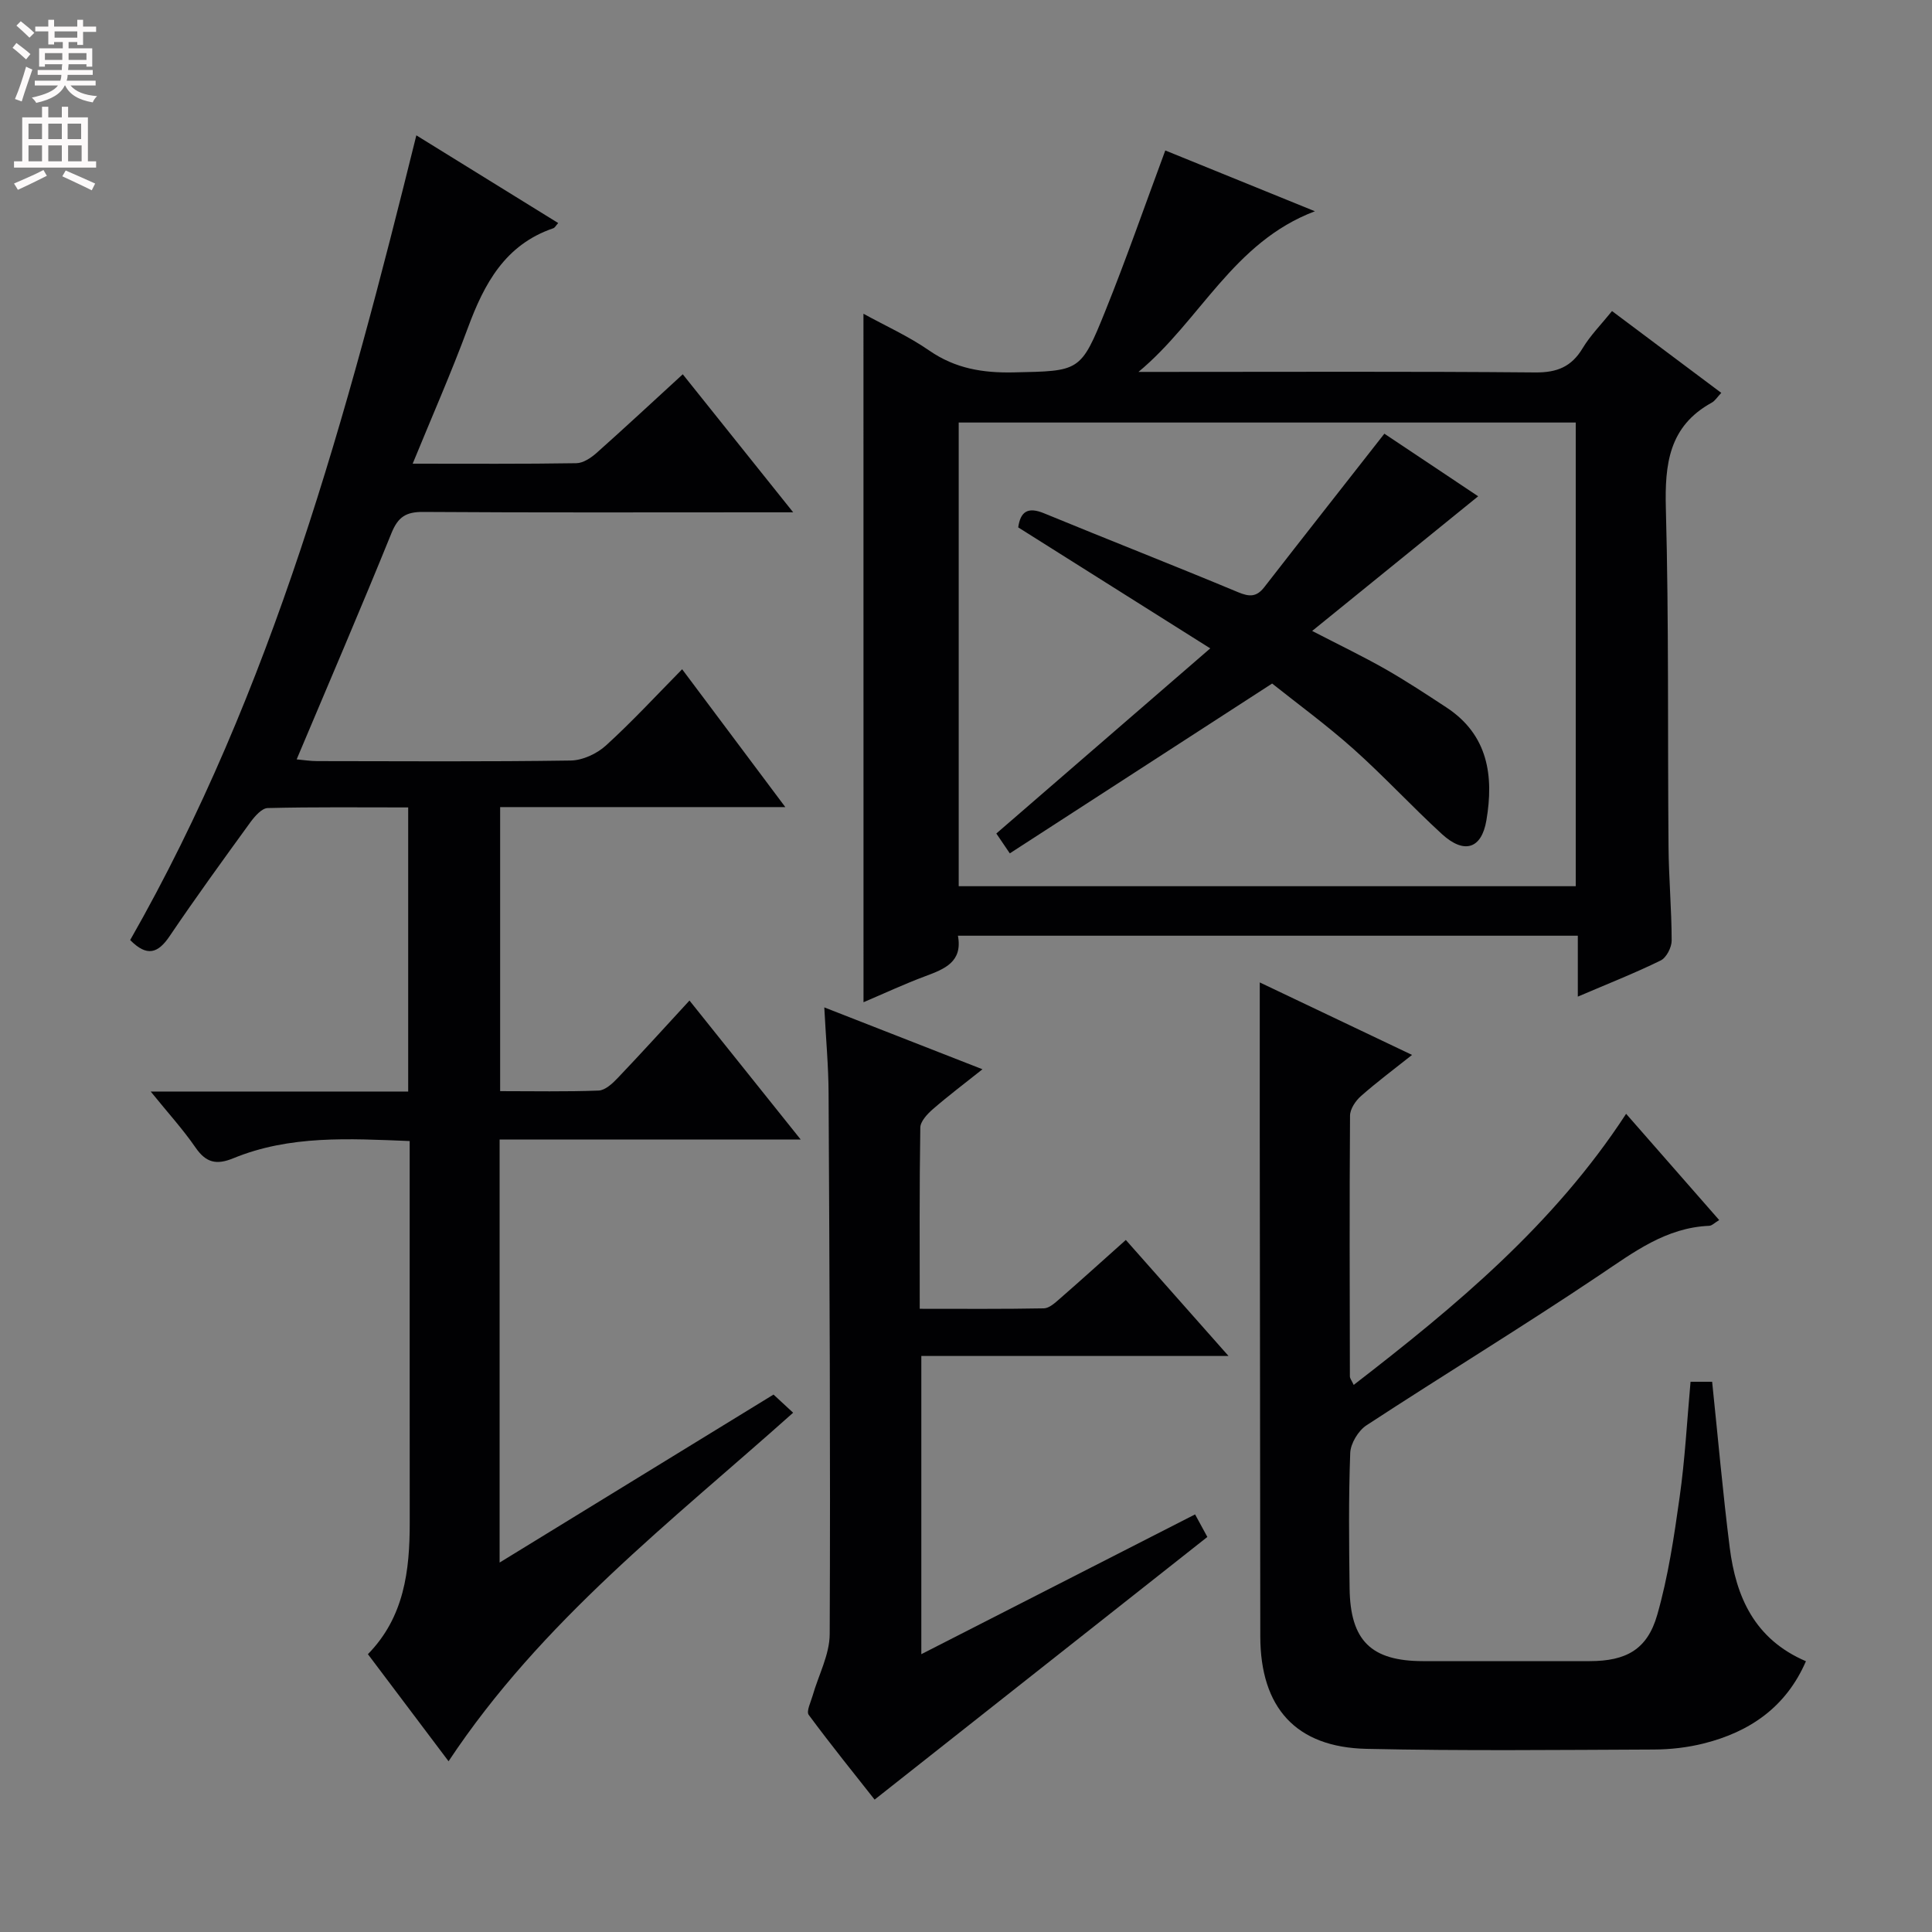 <svg enable-background="new 0 0 400 400" viewBox="0 0 400 400" xmlns="http://www.w3.org/2000/svg"><rect x="0" y="0" width="400" height="400" fill="#808080" stroke="none"/><g fill="#010103"><path d="m103.44 235.93v87.58c19.15-11.75 37.86-23.22 56.71-34.78 1.33 1.23 2.53 2.35 4.06 3.76-25.22 22.53-52.12 43.15-71.34 72.16-5.62-7.46-11.08-14.71-16.7-22.17 7.53-7.68 8.67-17.3 8.66-27.29-.02-24.33-.01-48.66-.01-72.99 0-1.81 0-3.62 0-5.96-12.56-.5-24.81-1.24-36.5 3.56-3.51 1.44-5.66.94-7.83-2.2-2.61-3.79-5.74-7.22-9.29-11.61h53.31c0-19.79 0-39.01 0-58.82-9.86 0-19.48-.11-29.09.13-1.22.03-2.66 1.69-3.56 2.91-5.67 7.81-11.34 15.62-16.74 23.61-2.41 3.57-4.69 4.33-8.17.81 29.51-51.71 44.9-108.68 59.25-166.61 9.98 6.17 19.56 12.09 29.37 18.16-.47.51-.69.97-1.02 1.08-9.95 3.39-14.29 11.44-17.67 20.59-3.43 9.28-7.43 18.36-11.44 28.15 11.95 0 22.92.08 33.89-.1 1.42-.02 3.04-1.11 4.19-2.13 5.94-5.29 11.76-10.71 17.84-16.28 7.55 9.44 14.8 18.5 22.86 28.58-2.7 0-4.42 0-6.13 0-23.5 0-46.99.08-70.49-.08-3.53-.02-5.18 1.02-6.54 4.36-6.3 15.55-12.94 30.96-19.64 46.87 1.43.13 2.84.36 4.26.36 17.5.02 35 .14 52.49-.12 2.47-.04 5.41-1.41 7.28-3.11 5.4-4.91 10.37-10.3 15.78-15.79 7.14 9.54 13.94 18.63 21.36 28.54-20.24 0-39.46 0-59.04 0v58.81c6.85 0 13.62.14 20.38-.12 1.36-.05 2.88-1.46 3.96-2.6 4.91-5.15 9.69-10.43 14.86-16.04 7.64 9.55 14.97 18.71 23.03 28.78-21.41 0-41.75 0-62.34 0z"/><path d="m178.77 64.96c4.49 2.47 9.34 4.65 13.64 7.63 5.37 3.71 11.05 4.64 17.41 4.51 13.71-.3 13.91-.01 19.05-12.78 4.33-10.75 8.14-21.72 12.39-33.17 9.59 3.9 19.65 7.99 30.98 12.59-16.94 6.38-23.72 22.62-36.53 33.26h5.15c25.67 0 51.33-.12 77 .11 4.51.04 7.5-1.17 9.81-5.02 1.6-2.66 3.86-4.93 6.08-7.69 7.63 5.72 15.04 11.27 22.62 16.94-.83.87-1.29 1.66-1.98 2.03-8.87 4.88-9.74 12.73-9.49 21.94.63 23.31.35 46.65.55 69.98.05 6.48.64 12.96.65 19.45 0 1.41-1.09 3.54-2.28 4.12-5.34 2.62-10.89 4.8-17.15 7.48 0-4.53 0-8.41 0-12.61-43.06 0-85.48 0-128.34 0 1.01 5.43-2.76 6.89-6.78 8.39-4.32 1.61-8.51 3.57-12.77 5.38-.01-47.63-.01-94.88-.01-142.54zm147.47 22.52c-42.88 0-85.4 0-127.75 0v96h127.75c0-32.25 0-64.14 0-96z"/><path d="m350.01 286.08h4.47c1.21 11.6 2.21 22.99 3.64 34.32 1.29 10.2 5.13 18.98 15.78 23.54-4.12 9.49-11.6 14.62-21.14 17.02-3.35.84-6.9 1.25-10.37 1.26-19.83.08-39.66.3-59.48-.14-14.62-.32-21.96-8.53-21.98-23.3-.05-34.66-.08-69.33-.11-103.99-.01-10.29 0-20.58 0-31.39 10.07 4.8 20.48 9.75 31.53 15.01-3.79 3.01-7.32 5.64-10.6 8.54-1.1.97-2.23 2.66-2.24 4.02-.13 18-.07 35.99-.03 53.99 0 .43.37.86.79 1.77 21.16-16.34 41.44-33.18 56.4-56.13 6.47 7.39 12.79 14.6 19.27 22-.95.57-1.49 1.16-2.06 1.19-8.96.37-15.63 5.46-22.73 10.22-15.88 10.66-32.23 20.62-48.24 31.09-1.69 1.11-3.28 3.74-3.36 5.72-.35 9.32-.25 18.66-.13 27.99.13 10.88 4.46 15.1 15.21 15.11 11.5.01 23 .01 34.5 0 7.52-.01 11.92-2.38 13.98-9.57 2.27-7.93 3.49-16.2 4.64-24.39 1.1-7.72 1.51-15.54 2.26-23.88z"/><path d="m170.66 208.57c11.37 4.45 21.71 8.49 32.75 12.81-3.71 2.95-7.08 5.49-10.26 8.25-1.15 1-2.59 2.53-2.61 3.83-.2 12.3-.12 24.6-.12 37.51 8.85 0 17.28.07 25.7-.09 1.1-.02 2.3-1.12 3.26-1.96 4.49-3.91 8.9-7.91 13.71-12.2 7.05 7.96 13.85 15.64 21.26 24.02-21.57 0-42.41 0-63.6 0v61.74c19.05-9.73 37.71-19.25 56.68-28.94.97 1.79 1.82 3.34 2.54 4.67-22.92 18.09-45.59 35.99-68.89 54.38-4.02-5.11-8.97-11.22-13.64-17.54-.54-.73.42-2.63.8-3.96 1.21-4.26 3.52-8.5 3.54-12.76.17-37.31-.04-74.62-.23-111.94-.02-5.63-.55-11.26-.89-17.82z"/><path d="m286.62 89.79c6.13 4.09 13 8.68 19.42 12.96-11.37 9.23-22.53 18.28-34.37 27.88 5.82 3.01 10.57 5.29 15.14 7.89 4.33 2.47 8.5 5.22 12.66 7.95 8.65 5.68 9.83 14.2 8.27 23.39-1.01 5.94-4.63 7.01-9.2 2.83-6.25-5.73-12.02-12-18.35-17.65-5.58-4.97-11.64-9.4-16.81-13.52-18.38 11.9-36.21 23.45-54.31 35.16-1.35-1.99-2.14-3.15-2.79-4.11 14.54-12.59 28.92-25.03 44.29-38.33-14.12-8.9-26.86-16.92-39.76-25.05.46-3.21 1.92-4.34 5.37-2.91 13.35 5.5 26.8 10.76 40.13 16.32 2.36.99 3.84 1.04 5.46-1.05 8.14-10.48 16.35-20.9 24.85-31.76z"/></g><path d="m2.6 9.9.8-1c.9.7 1.9 1.4 2.9 2.3l-.9 1.1c-1.1-1-2-1.8-2.8-2.4zm.5 10.6c.9-2.1 1.6-4.3 2.3-6.7.4.2.8.4 1.3.6-.7 2.1-1.5 4.3-2.2 6.6zm.3-15.2.9-.9c1 .8 2 1.6 2.8 2.4l-1 1c-.9-.9-1.8-1.7-2.7-2.5zm12.6-1.2h1.2v1.4h2.7v1.1h-2.7v2.7h-1.2v-.6h-1.8v1.3h4.9v3.8h-1.2v-.5h-3.7c0 .4-.1.9-.1 1.2h5.1v1h-5.2c0 .5-.1.9-.2 1.2h6v1h-5.2c1.1 1.3 2.9 2 5.5 2.2-.4.4-.7.8-.9 1.3-2.9-.5-4.8-1.6-5.7-3.5h-.1c-.8 1.7-2.7 2.9-5.9 3.6-.2-.4-.6-.8-.9-1.1 2.8-.6 4.6-1.4 5.4-2.5h-4.8v-1h5.3c.1-.3.2-.7.2-1.2h-4.9v-1h5c0-.4 0-.8.1-1.2h-3.6v.5h-1.2v-3.8h4.9v-1.3h-1.8v.5h-1.2v-2.7h-2.7v-1h2.7v-1.4h1.2v1.4h4.8zm-6.7 8.3h3.6c0-.4 0-.9 0-1.4h-3.6zm1.9-4.6h4.8v-1.3h-4.7v1.3zm6.7 3.2h-3.7v1.4h3.7z" fill="#fcfafa"/><path d="m8.7 22.1h1.3v2.2h2.8v-2.2h1.3v2.2h4.1v9.1h1.7v1.3h-17v-1.3h1.7v-9.1h4.1zm.3 13.1.7 1.2c-1.8.9-3.8 1.9-6 2.9-.2-.4-.5-.8-.8-1.3 2.3-1 4.4-1.9 6.1-2.8zm-3.1-6.4h2.8v-3.2h-2.8zm0 4.6h2.8v-3.3h-2.8zm4.1-4.6h2.8v-3.2h-2.8zm0 4.6h2.8v-3.3h-2.8zm3.6 1.9c2.1.9 4.1 1.8 6.1 2.7l-.7 1.4c-2.2-1.1-4.2-2-6.1-2.9zm3.2-9.7h-2.8v3.2h2.8zm-2.7 7.8h2.8v-3.3h-2.8z" fill="#fcfafa"/></svg>